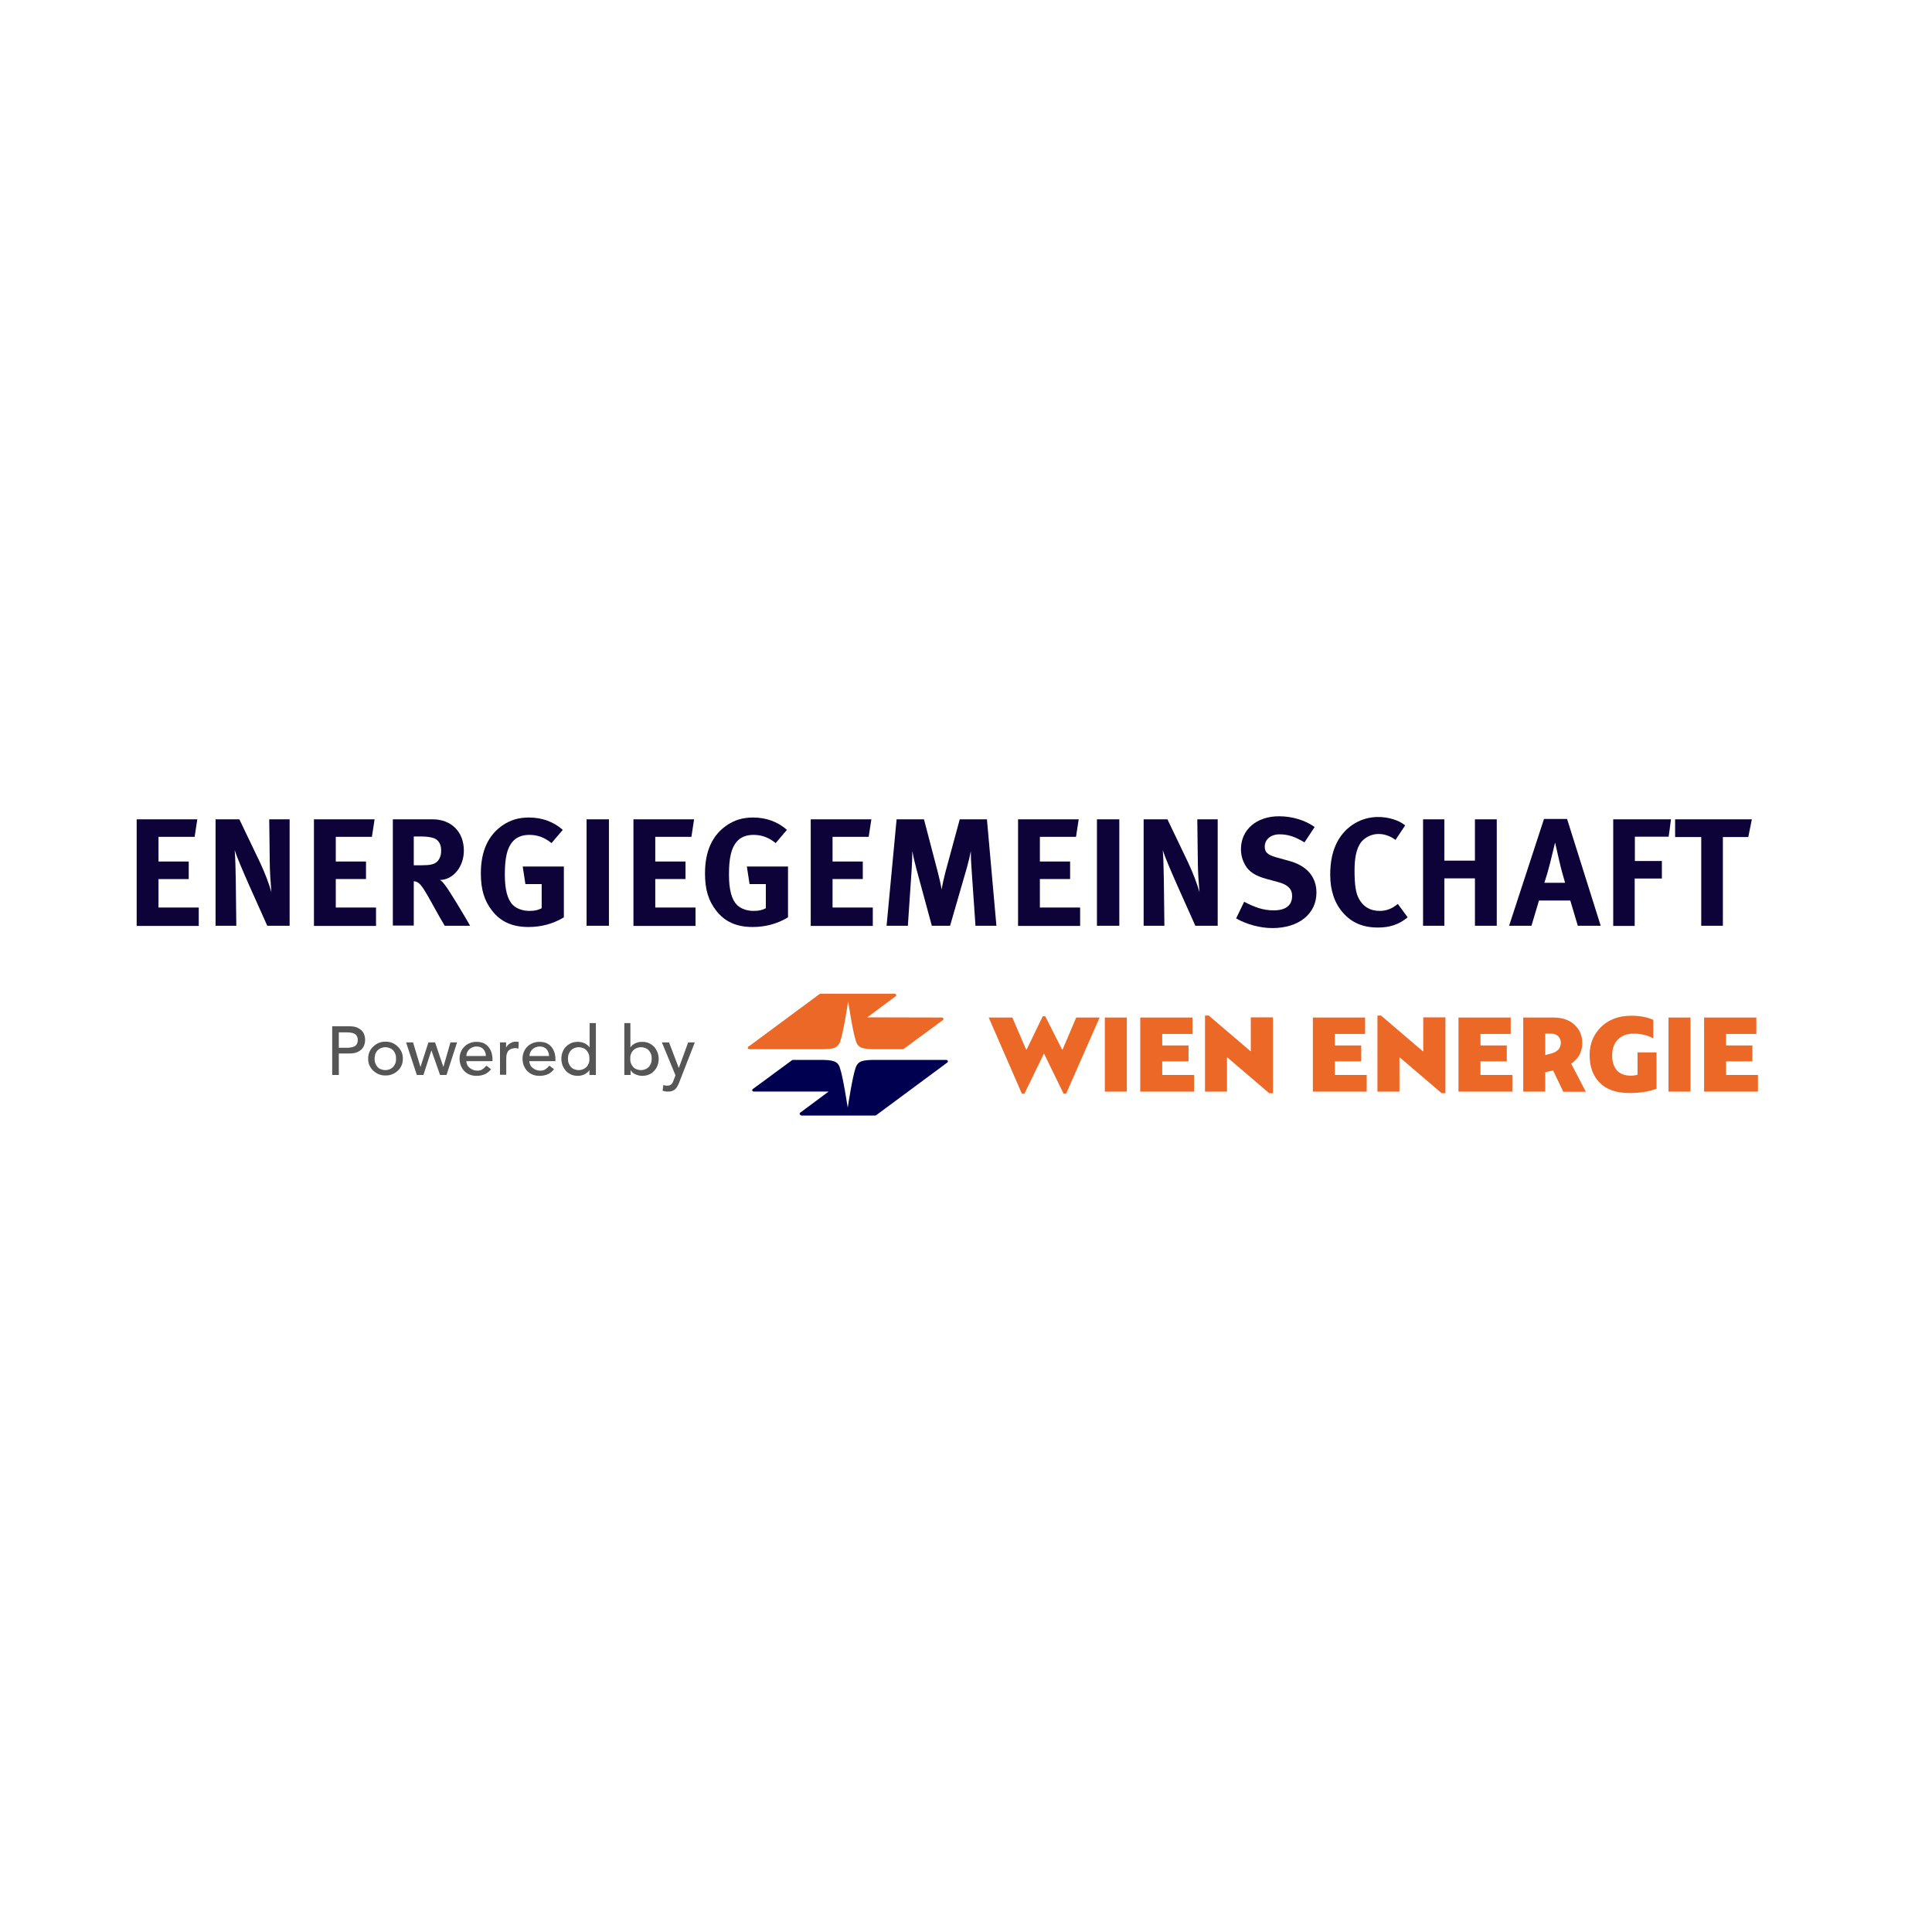 <?xml version="1.0" encoding="utf-8"?>
<!-- Generator: Adobe Illustrator 27.7.0, SVG Export Plug-In . SVG Version: 6.00 Build 0)  -->
<svg version="1.1" id="Ebene_1" xmlns="http://www.w3.org/2000/svg" xmlns:xlink="http://www.w3.org/1999/xlink" x="0px" y="0px"
	 viewBox="0 0 1080 1080" style="enable-background:new 0 0 1080 1080;" xml:space="preserve">
<style type="text/css">
	.st0{fill:#0E0338;}
	.st1{fill:#000050;}
	.st2{fill:#EC6827;}
	.st3{fill:#575656;}
</style>
<g>
	<g>
		<path class="st0" d="M76.4,517.5V458h33.9l-1.5,9.8H88.6v13.8h16.9v9.8H88.6v15.9h22.5v10.3H76.4z"/>
		<path class="st0" d="M149.4,517.5l-10.2-22.8c-3.3-7.5-6.9-15.8-8-19.5c0.4,4.9,0.5,11.9,0.6,16.9l0.3,25.4h-11.6V458h13.3
			l11.4,23.8c3,6.3,5.3,12.6,6.5,16.9c-0.4-4.6-0.9-12.2-0.9-16.4l-0.3-24.3h11.4v59.5H149.4z"/>
		<path class="st0" d="M175.5,517.5V458h33.9l-1.5,9.8h-20.2v13.8h16.9v9.8h-16.9v15.9h22.5v10.3H175.5z"/>
		<path class="st0" d="M248.6,517.5c-2.3-3.9-3.3-5.6-5.6-9.8c-5.9-10.7-7.7-13.6-9.8-14.6c-0.6-0.3-1.1-0.4-1.9-0.5v24.8h-11.7V458
			h22.2c10.5,0,17.5,7,17.5,17.5c0,8.9-5.9,16.3-13.3,16.4c1.2,0.9,1.7,1.5,2.5,2.5c3.1,3.9,12.2,19.4,14.3,23.1H248.6z
			 M242.4,468.5c-1.4-0.5-3.9-0.9-6.8-0.9h-4.3v16.1h4c5.1,0,7.4-0.5,9-2c1.5-1.4,2.3-3.5,2.3-6C246.7,472,245.2,469.5,242.4,468.5z
			"/>
		<path class="st0" d="M295.4,518.2c-8.9,0-15.5-2.9-20.3-9.1c-4.4-5.6-6.3-11.9-6.3-20.8c0-12.6,4.1-21.5,12.4-27.1
			c4.4-2.9,8.8-4.2,14.5-4.2c7.2,0,13.7,2.3,18.9,6.9l-6.3,7.4c-3.9-3.2-7.9-4.6-12.4-4.6c-3.5,0-6.5,1-8.6,3
			c-4,3.9-5.1,10.3-5.1,19.2c0,8.5,1.5,14,4.5,17c2.2,2.1,5.5,3.3,9.3,3.3c2.7,0,4.8-0.4,6.8-1.5v-13.5h-9.1l-1.5-9.8h23v28.4
			C309.1,516.5,302.4,518.2,295.4,518.2z"/>
		<path class="st0" d="M327.9,517.5V458h12.5v59.5H327.9z"/>
		<path class="st0" d="M354.1,517.5V458H388l-1.5,9.8h-20.2v13.8h16.9v9.8h-16.9v15.9h22.5v10.3H354.1z"/>
		<path class="st0" d="M420.7,518.2c-8.9,0-15.5-2.9-20.3-9.1c-4.4-5.6-6.3-11.9-6.3-20.8c0-12.6,4.1-21.5,12.4-27.1
			c4.4-2.9,8.8-4.2,14.5-4.2c7.2,0,13.7,2.3,18.9,6.9l-6.3,7.4c-3.9-3.2-7.9-4.6-12.4-4.6c-3.5,0-6.5,1-8.6,3
			c-4,3.9-5.1,10.3-5.1,19.2c0,8.5,1.5,14,4.5,17c2.2,2.1,5.5,3.3,9.3,3.3c2.7,0,4.8-0.4,6.8-1.5v-13.5h-9.1l-1.5-9.8h23v28.4
			C434.4,516.5,427.7,518.2,420.7,518.2z"/>
		<path class="st0" d="M453.2,517.5V458h33.9l-1.5,9.8h-20.2v13.8h16.9v9.8h-16.9v15.9h22.5v10.3H453.2z"/>
		<path class="st0" d="M545.3,517.5l-2.2-31.8c-0.3-3.8-0.4-6.8-0.4-9.9c-0.7,3.4-1.2,5.6-2.2,9.2l-9.4,32.5h-10.2l-8.5-31.3
			c-0.8-2.9-1.8-7.1-2.4-10.5c0,3.5-0.2,7-0.4,10.7l-2.1,31.1h-11.9l5.6-59.5h15.3l7.8,29.8c1.1,4.3,1.5,6.3,2.1,9.4
			c0.5-3.1,1.2-6.2,2.1-9.7l8-29.5h15.2l5.3,59.5H545.3z"/>
		<path class="st0" d="M569.1,517.5V458H603l-1.5,9.8h-20.2v13.8h16.9v9.8h-16.9v15.9h22.5v10.3H569.1z"/>
		<path class="st0" d="M613.2,517.5V458h12.5v59.5H613.2z"/>
		<path class="st0" d="M668.2,517.5L658,494.7c-3.3-7.5-6.9-15.8-8-19.5c0.4,4.9,0.5,11.9,0.6,16.9l0.3,25.4h-11.6V458h13.3
			l11.4,23.8c3,6.3,5.3,12.6,6.5,16.9c-0.4-4.6-0.9-12.2-0.9-16.4l-0.3-24.3h11.4v59.5H668.2z"/>
		<path class="st0" d="M711.3,518.8c-6.8,0-14.3-2-20.3-5.4l4.5-9.3c5.6,2.9,10.4,4.8,16.4,4.8c6.9,0,10.4-2.8,10.4-8.1
			c0-3.9-2.5-6.3-7.8-7.7l-6.6-1.8c-5.9-1.6-9.6-3.9-11.7-7.5c-1.6-2.7-2.5-5.7-2.5-9.1c0-10.9,8.7-18.4,21.3-18.4
			c7.3,0,14.6,2.2,19.9,6l-5.7,8.6c-5.4-3.3-9.4-4.5-13.9-4.5c-4.9,0-8.3,2.8-8.3,6.9c0,3.1,1.6,4.6,6.6,6l7.2,2
			c9.8,2.7,15.1,8.9,15.1,17.7C735.9,510.8,726.1,518.8,711.3,518.8z"/>
		<path class="st0" d="M770.2,518.5c-8.2,0-14.6-2.7-19.4-8.2c-4.8-5.4-7.2-12.6-7.2-21.3c0-7.5,1.3-13.4,4-18.5
			c4.6-8.6,13.2-13.8,22.8-13.8c5.9,0,11.8,1.9,15.1,4.7l-5.4,8.1c-3-2.2-6.2-3.3-9.5-3.3c-4,0-8,2-10.1,5.1
			c-2.3,3.4-3.3,8.4-3.3,15.3c0,8.1,0.7,12.7,2.5,15.9c2.4,4.4,6.3,6.7,11.5,6.7c3.5,0,6.7-1,10.2-3.9l5.5,7.5
			C782,516.8,777,518.5,770.2,518.5z"/>
		<path class="st0" d="M824.5,517.5V491h-17.1v26.5h-11.9V458h11.9v23.1h17.1V458h12.2v59.5H824.5z"/>
		<path class="st0" d="M882,517.5l-4.2-14.1h-17.5l-4.2,14.1h-12.5l19.5-59.7h12.9l18.8,59.7H882z M871.7,481.5l-2.4-10.5
			c-0.3,1.4-1.8,7.5-2.8,11.5c-1.1,4.3-1.9,7.1-3.2,11h11.6C874.5,492.2,872.6,485.6,871.7,481.5z"/>
		<path class="st0" d="M932.8,467.7h-18.9v13.6H929v9.8h-15.2v26.5h-12V458h32.3L932.8,467.7z"/>
		<path class="st0" d="M977.3,467.9h-14.2v49.6H951v-49.6h-14.6V458h42.9L977.3,467.9z"/>
	</g>
</g>
<g>
	<g>
		<g>
			<path class="st1" d="M447.8,623.4c-0.4,0-0.8-0.4-0.8-0.8c0-0.3,0.1-0.5,0.3-0.6l15.9-11.8l-41.9,0c-0.4,0-0.8-0.3-0.8-0.8
				c0-0.3,0.1-0.5,0.3-0.6l21.9-16.1c0.1-0.1,0.3-0.2,0.6-0.2h17c3.8,0.1,5.8,0.5,7,1.3c1.4,0.9,1.8,2,2.1,2.8
				c1.9,5.2,4.3,21.8,4.5,22.6c0.1-0.8,2.6-17.4,4.5-22.6c0.3-0.7,0.7-1.8,2.1-2.8c1.2-0.8,3.2-1.2,7-1.3h41.6
				c0.4,0,0.8,0.4,0.8,0.8c0,0.3-0.1,0.5-0.4,0.7l-39.7,29.4c-0.1,0.1-0.3,0.2-0.5,0.2H447.8z"/>
			<path class="st2" d="M526.6,568.8c0.4,0,0.8,0.3,0.8,0.8c0,0.3-0.1,0.5-0.3,0.6l-22,16.2c-0.1,0.1-0.3,0.1-0.4,0.1h-17
				c-3.8-0.1-5.8-0.5-7-1.3c-1.4-0.9-1.8-2-2.1-2.8c-1.9-5.2-4.3-21.8-4.5-22.6c-0.1,0.8-2.6,17.4-4.5,22.6
				c-0.3,0.7-0.7,1.8-2.1,2.8c-1.2,0.8-3.2,1.2-7,1.3l-41.7,0c-0.4,0-0.8-0.4-0.8-0.8c0-0.2,0.1-0.5,0.3-0.6l1.3-0.9l38.5-28.5
				c0.1-0.1,0.3-0.2,0.5-0.2h41.6c0.4,0,0.8,0.4,0.8,0.8c0,0.3-0.1,0.5-0.3,0.6l-15.9,11.8L526.6,568.8z"/>
			<path class="st2" d="M594.5,611.3l-10.9-22.4l-10.9,22.4h-1.5l-18.5-42.5h13.2l7.7,17.9h0.3l9-18.6h1.4l9.4,18.6h0.3l7.6-17.9
				h13.1L596,611.3H594.5z M629.9,610.2h-12.3v-41.4h12.3V610.2z M649.7,600.9h17.8v9.3h-30.1v-41.4h29.2v9.2h-16.9v6.4h14.7v8.9
				h-14.7V600.9z M746.2,600.9h17.8v9.3h-30.1v-41.4h29.2v9.2h-16.9v6.4h14.7v8.9h-14.7V600.9z M827.6,600.9h17.8v9.3h-30.1v-41.4
				h29.2v9.2h-16.9v6.4h14.7v8.9h-14.7V600.9z M863.8,610.2h-12.3v-41.4h16.7c5.2,0,9.2,1.4,12,4.1c2.9,2.7,4.3,6.1,4.3,10.1
				c0,5-2.1,8.8-6.2,11.6l8.2,15.7h-12.6l-5.7-11.9c-2.1,0.4-3.5,0.8-4.4,1V610.2z M872.5,582.9c0-1.5-0.5-2.8-1.5-3.7
				s-2.3-1.4-4.1-1.4h-3.1v12l2.7-0.7c2.1-0.5,3.6-1.3,4.6-2.3C872,585.8,872.5,584.5,872.5,582.9 M888.6,589.8
				c0-6.2,2.1-11.4,6.3-15.6c4.2-4.2,9.9-6.4,17-6.4c4.8,0,8.9,0.8,12.3,2.3v10.4c-3.2-1.8-6.9-2.7-11.1-2.7c-3.6,0-6.5,1.1-8.7,3.3
				c-2.2,2.2-3.2,5.2-3.2,8.9c0,3.5,0.9,6.2,2.6,8.3c1.8,2,4.4,3,7.9,3c1.3,0,2.5-0.2,3.7-0.5v-12.5H926v20.3
				c-4.2,1.6-9.2,2.4-15.1,2.4c-7.3,0-12.8-1.9-16.6-5.7C890.5,601.5,888.6,596.3,888.6,589.8 M945,610.2h-12.3v-41.4H945V610.2z
				 M964.9,600.9h17.8v9.3h-30.1v-41.4h29.2v9.2h-16.9v6.4h14.7v8.9h-14.7V600.9z M699.2,568.8v18.8h-0.2l-23.3-19.9h-2.1v42.5h12.3
				v-19h0.3l23.3,19.9h2.1v-42.4H699.2z M795.6,568.8v18.8h-0.3l-23.3-19.9H770v42.5h12.3v-19h0.3l23.3,19.9h2.1v-42.4H795.6z"/>
		</g>
	</g>
	<g>
		<path class="st3" d="M185.7,573.7h9.6c1.7,0,3.2,0.2,4.3,0.7c1.1,0.5,2,1.1,2.7,1.8c0.7,0.7,1.1,1.6,1.4,2.5
			c0.3,0.9,0.4,1.8,0.4,2.6s-0.1,1.7-0.4,2.6c-0.3,0.9-0.7,1.7-1.4,2.5c-0.7,0.7-1.5,1.3-2.7,1.8c-1.1,0.5-2.6,0.7-4.3,0.7h-5.9v12
			h-3.7V573.7z M189.4,585.7h4.8c0.7,0,1.4-0.1,2.1-0.2c0.7-0.1,1.3-0.3,1.9-0.6c0.6-0.3,1-0.8,1.3-1.3c0.3-0.6,0.5-1.3,0.5-2.2
			s-0.2-1.7-0.5-2.2c-0.3-0.6-0.8-1-1.3-1.3c-0.6-0.3-1.2-0.5-1.9-0.6c-0.7-0.1-1.4-0.2-2.1-0.2h-4.8V585.7z"/>
		<path class="st3" d="M205.8,591.8c0-1.3,0.2-2.6,0.7-3.7c0.5-1.2,1.2-2.2,2.1-3c0.9-0.9,1.9-1.6,3.1-2.1c1.2-0.5,2.4-0.7,3.8-0.7
			c1.4,0,2.6,0.2,3.8,0.7c1.2,0.5,2.2,1.2,3.1,2.1c0.9,0.9,1.6,1.9,2.1,3c0.5,1.2,0.7,2.4,0.7,3.7c0,1.3-0.2,2.6-0.7,3.7
			c-0.5,1.2-1.2,2.2-2.1,3c-0.9,0.9-1.9,1.5-3.1,2c-1.2,0.5-2.4,0.7-3.8,0.7c-1.4,0-2.6-0.2-3.8-0.7c-1.2-0.5-2.2-1.2-3.1-2
			c-0.9-0.9-1.6-1.9-2.1-3C206,594.4,205.8,593.2,205.8,591.8z M209.4,591.8c0,0.9,0.1,1.8,0.4,2.6c0.3,0.8,0.7,1.4,1.2,2
			c0.5,0.6,1.1,1,1.9,1.3c0.7,0.3,1.6,0.5,2.5,0.5s1.8-0.2,2.5-0.5c0.7-0.3,1.4-0.8,1.9-1.3c0.5-0.6,0.9-1.2,1.2-2
			c0.3-0.8,0.4-1.6,0.4-2.6s-0.1-1.8-0.4-2.6c-0.3-0.8-0.7-1.4-1.2-2c-0.5-0.6-1.1-1-1.9-1.3c-0.7-0.3-1.6-0.5-2.5-0.5
			s-1.8,0.2-2.5,0.5c-0.7,0.3-1.4,0.8-1.9,1.3c-0.5,0.6-0.9,1.2-1.2,2C209.6,590.1,209.4,590.9,209.4,591.8z"/>
		<path class="st3" d="M227,582.7h3.9l4.1,13.6h0.1l4.4-13.6h3.7l4.6,13.6h0.1l3.9-13.6h3.7l-5.9,18.2H246l-4.8-13.6h-0.1l-4.4,13.6
			H233L227,582.7z"/>
		<path class="st3" d="M260.7,593.1c0,0.8,0.2,1.5,0.5,2.2c0.3,0.7,0.8,1.2,1.4,1.7c0.6,0.5,1.2,0.8,2,1.1c0.7,0.3,1.5,0.4,2.3,0.4
			c1.1,0,2-0.2,2.8-0.8c0.8-0.5,1.5-1.2,2.2-2l2.6,2c-1.9,2.5-4.6,3.7-8.1,3.7c-1.4,0-2.7-0.2-3.9-0.7c-1.2-0.5-2.2-1.2-3-2
			c-0.8-0.9-1.4-1.9-1.9-3c-0.4-1.2-0.7-2.4-0.7-3.8s0.2-2.6,0.7-3.8c0.5-1.2,1.1-2.2,2-3c0.8-0.9,1.8-1.5,3-2
			c1.2-0.5,2.4-0.7,3.8-0.7c1.6,0,3,0.3,4.1,0.8c1.1,0.6,2,1.3,2.7,2.2c0.7,0.9,1.2,1.9,1.6,3.1c0.3,1.1,0.5,2.3,0.5,3.5v1.2H260.7z
			 M271.6,590.3c0-0.8-0.1-1.5-0.4-2.1c-0.2-0.6-0.5-1.2-1-1.7c-0.4-0.5-1-0.8-1.6-1.1c-0.7-0.3-1.4-0.4-2.3-0.4
			c-0.8,0-1.6,0.2-2.3,0.5c-0.7,0.3-1.3,0.7-1.8,1.2s-0.9,1.1-1.1,1.7c-0.3,0.6-0.4,1.2-0.4,1.9H271.6z"/>
		<path class="st3" d="M279.4,582.7h3.5v2.8h0.1c0.2-0.5,0.5-0.9,0.9-1.3s0.8-0.7,1.3-1c0.5-0.3,1-0.5,1.6-0.7
			c0.6-0.2,1.1-0.2,1.7-0.2c0.6,0,1.1,0.1,1.5,0.2l-0.2,3.7c-0.3-0.1-0.6-0.1-0.8-0.2c-0.3-0.1-0.6-0.1-0.8-0.1
			c-1.7,0-3,0.5-3.9,1.4c-0.9,0.9-1.3,2.4-1.3,4.4v9.1h-3.5V582.7z"/>
		<path class="st3" d="M295.9,593.1c0,0.8,0.2,1.5,0.5,2.2c0.3,0.7,0.8,1.2,1.4,1.7c0.6,0.5,1.2,0.8,2,1.1c0.7,0.3,1.5,0.4,2.3,0.4
			c1.1,0,2-0.2,2.8-0.8c0.8-0.5,1.5-1.2,2.2-2l2.6,2c-1.9,2.5-4.6,3.7-8.1,3.7c-1.4,0-2.7-0.2-3.9-0.7c-1.2-0.5-2.2-1.2-3-2
			c-0.8-0.9-1.4-1.9-1.9-3c-0.4-1.2-0.7-2.4-0.7-3.8s0.2-2.6,0.7-3.8c0.5-1.2,1.1-2.2,2-3c0.8-0.9,1.8-1.5,3-2
			c1.2-0.5,2.4-0.7,3.8-0.7c1.6,0,3,0.3,4.1,0.8c1.1,0.6,2,1.3,2.7,2.2c0.7,0.9,1.2,1.9,1.6,3.1c0.3,1.1,0.5,2.3,0.5,3.5v1.2H295.9z
			 M306.9,590.3c0-0.8-0.1-1.5-0.4-2.1c-0.2-0.6-0.5-1.2-1-1.7c-0.4-0.5-1-0.8-1.6-1.1c-0.7-0.3-1.4-0.4-2.3-0.4
			c-0.8,0-1.6,0.2-2.3,0.5c-0.7,0.3-1.3,0.7-1.8,1.2s-0.9,1.1-1.1,1.7c-0.3,0.6-0.4,1.2-0.4,1.9H306.9z"/>
		<path class="st3" d="M333,600.9h-3.5v-2.6h-0.1c-0.7,1-1.6,1.7-2.7,2.3c-1.2,0.5-2.4,0.8-3.6,0.8c-1.4,0-2.7-0.2-3.8-0.7
			c-1.1-0.5-2.1-1.2-2.9-2c-0.8-0.9-1.4-1.9-1.9-3c-0.4-1.2-0.7-2.4-0.7-3.8s0.2-2.6,0.7-3.8c0.4-1.2,1.1-2.2,1.9-3
			c0.8-0.9,1.8-1.5,2.9-2c1.1-0.5,2.4-0.7,3.8-0.7c1.3,0,2.5,0.3,3.7,0.8c1.2,0.6,2,1.3,2.7,2.2h0.1v-13.5h3.5V600.9z M323.5,598.2
			c0.9,0,1.8-0.2,2.5-0.5c0.7-0.3,1.4-0.8,1.9-1.3c0.5-0.6,0.9-1.2,1.2-2c0.3-0.8,0.4-1.6,0.4-2.6s-0.1-1.8-0.4-2.6
			c-0.3-0.8-0.7-1.4-1.2-2c-0.5-0.6-1.1-1-1.9-1.3c-0.7-0.3-1.6-0.5-2.5-0.5s-1.8,0.2-2.5,0.5c-0.7,0.3-1.4,0.8-1.9,1.3
			c-0.5,0.6-0.9,1.2-1.2,2c-0.3,0.8-0.4,1.6-0.4,2.6s0.1,1.8,0.4,2.6c0.3,0.8,0.7,1.4,1.2,2c0.5,0.6,1.1,1,1.9,1.3
			C321.8,598,322.6,598.2,323.5,598.2z"/>
		<path class="st3" d="M348.9,571.9h3.5v13.5h0.1c0.6-0.9,1.5-1.7,2.7-2.2c1.2-0.6,2.4-0.8,3.7-0.8c1.4,0,2.7,0.2,3.8,0.7
			c1.1,0.5,2.1,1.2,2.9,2c0.8,0.9,1.4,1.9,1.9,3c0.4,1.2,0.7,2.4,0.7,3.8s-0.2,2.6-0.7,3.8c-0.4,1.2-1.1,2.2-1.9,3
			c-0.8,0.9-1.8,1.6-2.9,2c-1.1,0.5-2.4,0.7-3.8,0.7c-1.2,0-2.4-0.3-3.6-0.8c-1.2-0.5-2.1-1.3-2.7-2.3h-0.1v2.6h-3.5V571.9z
			 M358.3,598.2c0.9,0,1.8-0.2,2.5-0.5c0.7-0.3,1.4-0.8,1.9-1.3c0.5-0.6,0.9-1.2,1.2-2c0.3-0.8,0.4-1.6,0.4-2.6s-0.1-1.8-0.4-2.6
			c-0.3-0.8-0.7-1.4-1.2-2c-0.5-0.6-1.1-1-1.9-1.3c-0.7-0.3-1.6-0.5-2.5-0.5c-0.9,0-1.8,0.2-2.5,0.5c-0.7,0.3-1.4,0.8-1.9,1.3
			c-0.5,0.6-0.9,1.2-1.2,2c-0.3,0.8-0.4,1.6-0.4,2.6s0.1,1.8,0.4,2.6c0.3,0.8,0.7,1.4,1.2,2c0.5,0.6,1.1,1,1.9,1.3
			C356.6,598,357.4,598.2,358.3,598.2z"/>
		<path class="st3" d="M370,582.7h4l5.4,14.2h0.1l5.2-14.2h3.7l-8.6,22.1c-0.3,0.8-0.6,1.5-1,2.2c-0.3,0.7-0.7,1.2-1.2,1.7
			c-0.5,0.5-1,0.8-1.7,1.1c-0.7,0.3-1.4,0.4-2.4,0.4c-0.5,0-1,0-1.6-0.1c-0.5-0.1-1-0.2-1.5-0.4l0.4-3.2c0.7,0.3,1.4,0.4,2.1,0.4
			c0.5,0,1-0.1,1.4-0.2c0.4-0.1,0.7-0.3,1-0.6c0.3-0.3,0.5-0.6,0.7-0.9c0.2-0.4,0.4-0.8,0.5-1.2l1.1-2.9L370,582.7z"/>
	</g>
</g>
</svg>
